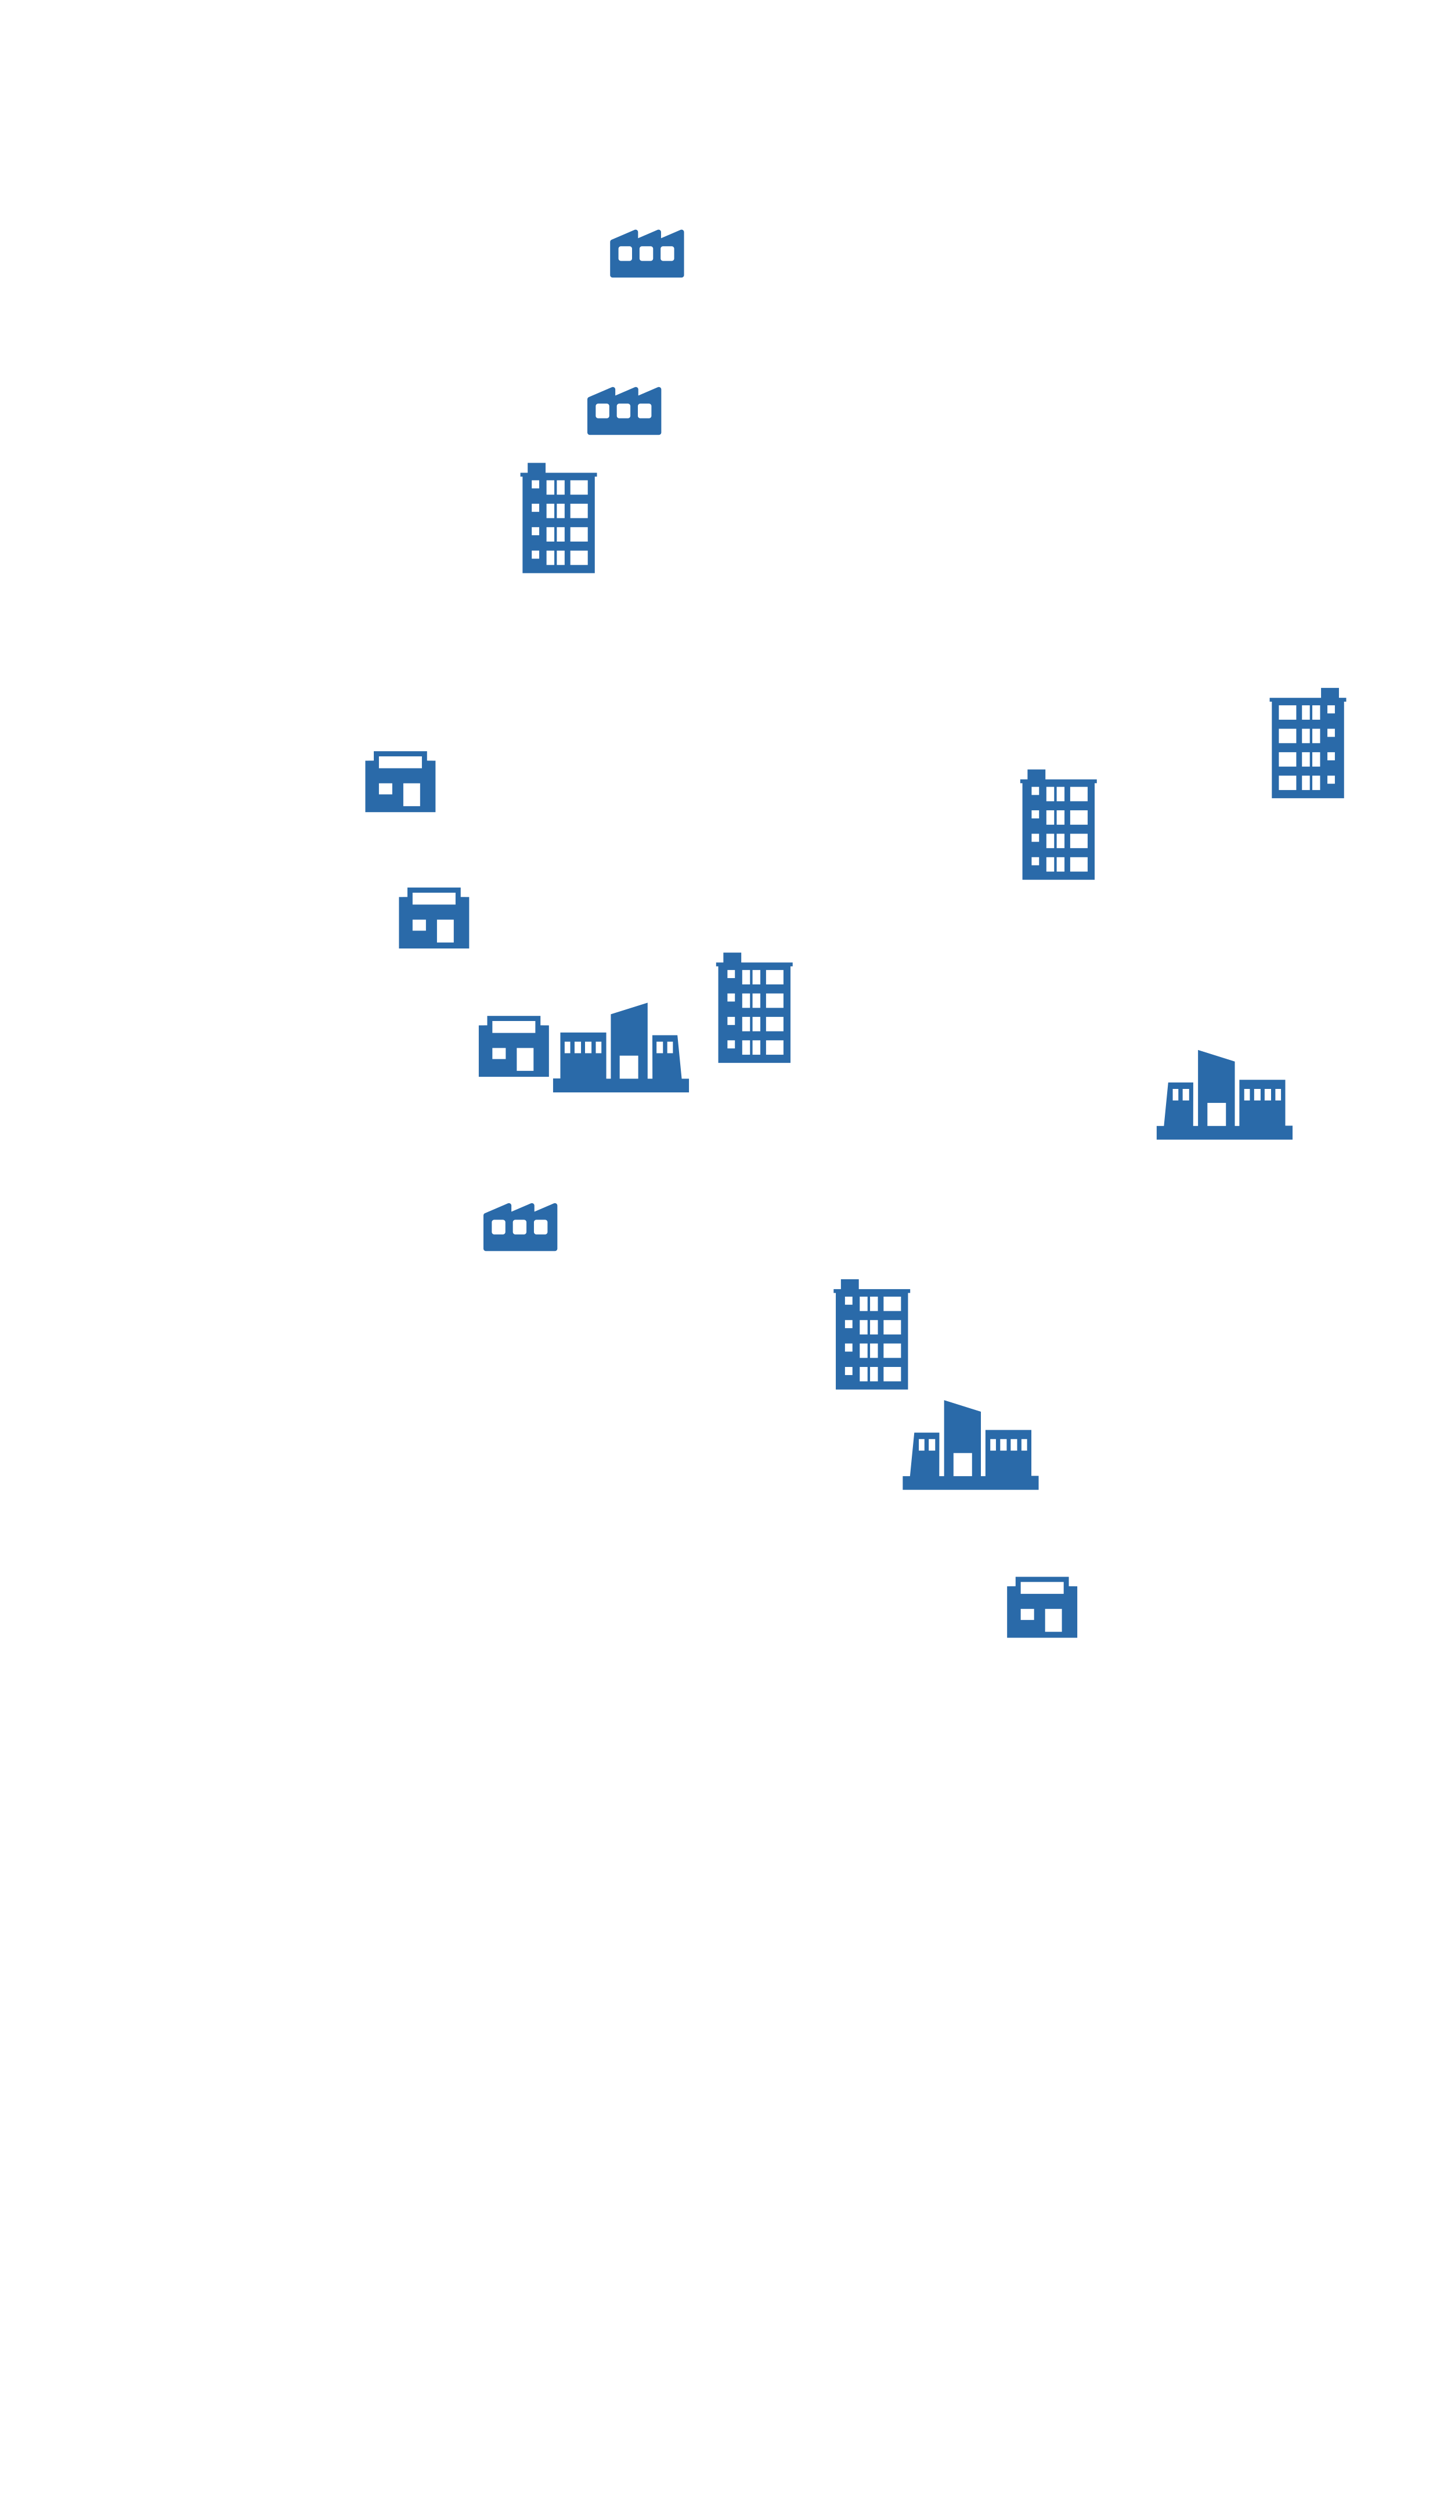 <?xml version="1.0" encoding="UTF-8" standalone="no"?>
<!DOCTYPE svg PUBLIC "-//W3C//DTD SVG 1.1//EN" "http://www.w3.org/Graphics/SVG/1.1/DTD/svg11.dtd">
<svg width="100%" height="100%" viewBox="0 0 646 1113" version="1.1" xmlns="http://www.w3.org/2000/svg" xmlns:xlink="http://www.w3.org/1999/xlink" xml:space="preserve" style="fill-rule:evenodd;clip-rule:evenodd;stroke-linejoin:round;stroke-miterlimit:1.414;">
	<g transform="matrix(0.375,0,0,0.375,0,0)">
		<g id="Buildings-4">
			<g transform="matrix(4.167,0,0,4.167,-2278.26,-6879.57)">
				<path d="M704.318,1958.2L706.387,1958.2L706.387,1945.11L719.468,1945.11L719.472,1958.28L720.769,1958.28L720.769,1939.91L731.252,1936.62L731.252,1958.28L732.63,1958.28L732.605,1945.88L739.742,1945.88L740.969,1958.28L743.035,1958.28L743.035,1962.18L704.318,1962.18L704.318,1958.28L704.318,1958.2ZM709.216,1947.72L707.61,1947.72L707.61,1951.01L709.216,1951.01L709.216,1947.72ZM712.276,1947.72L710.438,1947.72L710.438,1951.01L712.276,1951.01L712.276,1947.72ZM735.629,1947.72L733.791,1947.72L733.791,1951.01L735.629,1951.01L735.629,1947.72ZM738.456,1947.72L736.852,1947.72L736.852,1951.01L738.456,1951.01L738.456,1947.72ZM715.261,1947.72L713.423,1947.72L713.423,1951.01L715.261,1951.01L715.261,1947.72ZM718.089,1947.72L716.485,1947.72L716.485,1951.01L718.089,1951.01L718.089,1947.72ZM728.574,1951.7L723.294,1951.7L723.294,1958.28L728.574,1958.28L728.574,1951.7Z" style="fill:rgb(42,106,169);fill-rule:nonzero;"/>
			</g>
			<g transform="matrix(4.167,0,0,4.167,-2278.26,-6879.57)">
				<path d="M915.002,1971.74L915.002,1975.64L876.285,1975.64L876.285,1971.74L878.351,1971.74L879.578,1959.34L886.714,1959.34L886.69,1971.74L888.068,1971.74L888.068,1950.09L898.551,1953.38L898.551,1971.74L899.848,1971.74L899.852,1958.58L912.933,1958.58L912.933,1971.66L915.002,1971.66L915.002,1971.74ZM910.104,1964.47L911.71,1964.47L911.71,1961.18L910.104,1961.18L910.104,1964.47ZM907.044,1964.47L908.882,1964.47L908.882,1961.18L907.044,1961.18L907.044,1964.47ZM883.691,1964.47L885.529,1964.47L885.529,1961.18L883.691,1961.18L883.691,1964.47ZM880.864,1964.47L882.468,1964.47L882.468,1961.18L880.864,1961.18L880.864,1964.47ZM904.059,1964.47L905.897,1964.47L905.897,1961.18L904.059,1961.18L904.059,1964.47ZM901.231,1964.47L902.835,1964.47L902.835,1961.18L901.231,1961.18L901.231,1964.47ZM890.746,1971.74L896.026,1971.74L896.026,1965.16L890.746,1965.16L890.746,1971.74Z" style="fill:rgb(42,106,169);fill-rule:nonzero;"/>
			</g>
			<g transform="matrix(4.167,0,0,4.167,-2278.26,-6879.57)">
				<path d="M842.657,2071.5L842.657,2075.4L803.94,2075.4L803.94,2071.5L806.006,2071.5L807.233,2059.1L814.369,2059.1L814.345,2071.5L815.723,2071.5L815.723,2049.85L826.206,2053.14L826.206,2071.5L827.503,2071.5L827.507,2058.34L840.588,2058.34L840.588,2071.42L842.657,2071.42L842.657,2071.5ZM837.759,2064.23L839.365,2064.23L839.365,2060.94L837.759,2060.94L837.759,2064.23ZM834.699,2064.23L836.537,2064.23L836.537,2060.94L834.699,2060.94L834.699,2064.23ZM811.346,2064.23L813.184,2064.23L813.184,2060.94L811.346,2060.94L811.346,2064.23ZM808.519,2064.23L810.123,2064.23L810.123,2060.94L808.519,2060.94L808.519,2064.23ZM831.714,2064.23L833.552,2064.23L833.552,2060.94L831.714,2060.94L831.714,2064.23ZM828.886,2064.23L830.49,2064.23L830.49,2060.94L828.886,2060.94L828.886,2064.23ZM818.401,2071.5L823.681,2071.5L823.681,2064.92L818.401,2064.92L818.401,2071.5Z" style="fill:rgb(42,106,169);fill-rule:nonzero;"/>
			</g>
			<g transform="matrix(4.167,0,0,4.167,-2278.26,-6879.57)">
				<path d="M844.593,1872.99L844.593,1870.17L839.496,1870.17L839.496,1872.99L837.42,1872.99L837.42,1874.09L838.038,1874.09L838.038,1901.6L858.614,1901.6L858.614,1874.09L859.234,1874.09L859.234,1873L844.593,1873L844.593,1872.99ZM842.782,1897.47L840.656,1897.47L840.656,1895.16L842.782,1895.16L842.782,1897.47ZM842.782,1890.79L840.656,1890.79L840.656,1888.49L842.782,1888.49L842.782,1890.79ZM842.782,1884.12L840.656,1884.12L840.656,1881.81L842.782,1881.81L842.782,1884.12ZM842.782,1877.44L840.656,1877.44L840.656,1875.13L842.782,1875.13L842.782,1877.44ZM847.084,1899.27L844.863,1899.27L844.863,1895.17L847.084,1895.17L847.084,1899.27ZM847.084,1892.59L844.863,1892.59L844.863,1888.49L847.084,1888.49L847.084,1892.59ZM847.084,1885.91L844.863,1885.91L844.863,1881.81L847.084,1881.81L847.084,1885.91ZM847.084,1879.23L844.863,1879.23L844.863,1875.13L847.084,1875.13L847.084,1879.23ZM850.022,1899.27L847.799,1899.27L847.799,1895.17L850.022,1895.17L850.022,1899.27ZM850.022,1892.59L847.799,1892.59L847.799,1888.49L850.022,1888.49L850.022,1892.59ZM850.022,1885.91L847.799,1885.91L847.799,1881.81L850.022,1881.81L850.022,1885.91ZM850.022,1879.23L847.799,1879.23L847.799,1875.13L850.022,1875.13L850.022,1879.23ZM856.614,1899.27L851.651,1899.27L851.651,1895.17L856.614,1895.17L856.614,1899.27ZM856.614,1892.59L851.651,1892.59L851.651,1888.49L856.614,1888.49L856.614,1892.59ZM856.614,1885.91L851.651,1885.91L851.651,1881.81L856.614,1881.81L856.614,1885.91ZM856.614,1879.23L851.651,1879.23L851.651,1875.13L856.614,1875.13L856.614,1879.23Z" style="fill:rgb(42,106,169);fill-rule:nonzero;"/>
			</g>
			<g transform="matrix(4.167,0,0,4.167,-2278.26,-6879.57)">
				<path d="M757.936,1925.17L757.936,1922.35L752.839,1922.35L752.839,1925.17L750.763,1925.17L750.763,1926.26L751.382,1926.26L751.382,1953.77L771.957,1953.77L771.957,1926.26L772.577,1926.26L772.577,1925.17L757.936,1925.17L757.936,1925.17ZM756.125,1949.65L753.999,1949.65L753.999,1947.34L756.125,1947.34L756.125,1949.65ZM756.125,1942.97L753.999,1942.97L753.999,1940.66L756.125,1940.66L756.125,1942.97ZM756.125,1936.29L753.999,1936.29L753.999,1933.99L756.125,1933.99L756.125,1936.29ZM756.125,1929.61L753.999,1929.61L753.999,1927.31L756.125,1927.31L756.125,1929.61ZM760.427,1951.44L758.206,1951.44L758.206,1947.34L760.427,1947.34L760.427,1951.44ZM760.427,1944.76L758.206,1944.76L758.206,1940.66L760.427,1940.66L760.427,1944.76ZM760.427,1938.09L758.206,1938.09L758.206,1933.99L760.427,1933.99L760.427,1938.09ZM760.427,1931.41L758.206,1931.41L758.206,1927.31L760.427,1927.31L760.427,1931.41ZM763.365,1951.44L761.142,1951.44L761.142,1947.34L763.365,1947.34L763.365,1951.44ZM763.365,1944.76L761.142,1944.76L761.142,1940.66L763.365,1940.66L763.365,1944.76ZM763.365,1938.09L761.142,1938.09L761.142,1933.99L763.365,1933.99L763.365,1938.09ZM763.365,1931.41L761.142,1931.41L761.142,1927.31L763.365,1927.31L763.365,1931.41ZM769.957,1951.44L764.994,1951.44L764.994,1947.34L769.957,1947.34L769.957,1951.44ZM769.957,1944.76L764.994,1944.76L764.994,1940.66L769.957,1940.66L769.957,1944.76ZM769.957,1938.09L764.994,1938.09L764.994,1933.99L769.957,1933.99L769.957,1938.09ZM769.957,1931.41L764.994,1931.41L764.994,1927.31L769.957,1927.31L769.957,1931.41Z" style="fill:rgb(42,106,169);fill-rule:nonzero;"/>
			</g>
			<g transform="matrix(4.167,0,0,4.167,-2278.26,-6879.57)">
				<path d="M923.122,1849.77L908.481,1849.77L908.481,1850.86L909.101,1850.86L909.101,1878.37L929.677,1878.37L929.677,1850.86L930.295,1850.86L930.295,1849.76L928.219,1849.76L928.219,1846.94L923.122,1846.94L923.122,1849.77ZM924.933,1871.94L927.059,1871.94L927.059,1874.24L924.933,1874.24L924.933,1871.94ZM924.933,1865.26L927.059,1865.26L927.059,1867.57L924.933,1867.57L924.933,1865.26ZM924.933,1858.58L927.059,1858.58L927.059,1860.89L924.933,1860.89L924.933,1858.58ZM924.933,1851.9L927.059,1851.9L927.059,1854.21L924.933,1854.21L924.933,1851.9ZM920.631,1871.94L922.852,1871.94L922.852,1876.04L920.631,1876.04L920.631,1871.94ZM920.631,1865.26L922.852,1865.26L922.852,1869.36L920.631,1869.36L920.631,1865.26ZM920.631,1858.58L922.852,1858.58L922.852,1862.68L920.631,1862.68L920.631,1858.58ZM920.631,1851.9L922.852,1851.9L922.852,1856L920.631,1856L920.631,1851.9ZM917.693,1871.94L919.916,1871.94L919.916,1876.04L917.693,1876.04L917.693,1871.94ZM917.693,1865.26L919.916,1865.26L919.916,1869.36L917.693,1869.36L917.693,1865.26ZM917.693,1858.58L919.916,1858.58L919.916,1862.68L917.693,1862.68L917.693,1858.58ZM917.693,1851.9L919.916,1851.9L919.916,1856L917.693,1856L917.693,1851.9ZM911.101,1871.94L916.064,1871.94L916.064,1876.04L911.101,1876.04L911.101,1871.94ZM911.101,1865.26L916.064,1865.26L916.064,1869.36L911.101,1869.36L911.101,1865.26ZM911.101,1858.58L916.064,1858.58L916.064,1862.68L911.101,1862.68L911.101,1858.58ZM911.101,1851.9L916.064,1851.9L916.064,1856L911.101,1856L911.101,1851.9Z" style="fill:rgb(42,106,169);fill-rule:nonzero;"/>
			</g>
			<g transform="matrix(4.167,0,0,4.167,-2278.26,-6879.57)">
				<path d="M702.178,1785.65L702.178,1782.83L697.081,1782.83L697.081,1785.65L695.005,1785.65L695.005,1786.75L695.623,1786.75L695.623,1814.25L716.199,1814.25L716.199,1786.75L716.819,1786.75L716.819,1785.65L702.178,1785.65L702.178,1785.65ZM700.367,1810.13L698.241,1810.13L698.241,1807.82L700.367,1807.82L700.367,1810.13ZM700.367,1803.45L698.241,1803.45L698.241,1801.15L700.367,1801.15L700.367,1803.45ZM700.367,1796.78L698.241,1796.78L698.241,1794.47L700.367,1794.47L700.367,1796.78ZM700.367,1790.1L698.241,1790.1L698.241,1787.79L700.367,1787.79L700.367,1790.1ZM704.669,1811.92L702.448,1811.92L702.448,1807.83L704.669,1807.83L704.669,1811.92ZM704.669,1805.25L702.448,1805.25L702.448,1801.15L704.669,1801.15L704.669,1805.25ZM704.669,1798.57L702.448,1798.57L702.448,1794.47L704.669,1794.47L704.669,1798.57ZM704.669,1791.89L702.448,1791.89L702.448,1787.79L704.669,1787.79L704.669,1791.89ZM707.607,1811.92L705.384,1811.92L705.384,1807.83L707.607,1807.83L707.607,1811.92ZM707.607,1805.25L705.384,1805.25L705.384,1801.15L707.607,1801.15L707.607,1805.25ZM707.607,1798.57L705.384,1798.57L705.384,1794.47L707.607,1794.47L707.607,1798.57ZM707.607,1791.89L705.384,1791.89L705.384,1787.79L707.607,1787.79L707.607,1791.89ZM714.199,1811.92L709.236,1811.92L709.236,1807.83L714.199,1807.83L714.199,1811.92ZM714.199,1805.25L709.236,1805.25L709.236,1801.15L714.199,1801.15L714.199,1805.25ZM714.199,1798.57L709.236,1798.57L709.236,1794.47L714.199,1794.47L714.199,1798.57ZM714.199,1791.89L709.236,1791.89L709.236,1787.79L714.199,1787.79L714.199,1791.89Z" style="fill:rgb(42,106,169);fill-rule:nonzero;"/>
			</g>
			<g transform="matrix(4.167,0,0,4.167,-2278.26,-6879.57)">
				<path d="M791.421,2018.22L791.421,2015.4L786.324,2015.4L786.324,2018.22L784.248,2018.22L784.248,2019.31L784.866,2019.31L784.866,2046.82L805.442,2046.82L805.442,2019.31L806.062,2019.31L806.062,2018.22L791.421,2018.22L791.421,2018.22ZM789.61,2042.7L787.484,2042.7L787.484,2040.39L789.61,2040.39L789.61,2042.7ZM789.61,2036.02L787.484,2036.02L787.484,2033.71L789.61,2033.71L789.61,2036.02ZM789.61,2029.34L787.484,2029.34L787.484,2027.04L789.61,2027.04L789.61,2029.34ZM789.61,2022.66L787.484,2022.66L787.484,2020.36L789.61,2020.36L789.61,2022.66ZM793.912,2044.49L791.691,2044.49L791.691,2040.39L793.912,2040.39L793.912,2044.49ZM793.912,2037.81L791.691,2037.81L791.691,2033.71L793.912,2033.71L793.912,2037.81ZM793.912,2031.14L791.691,2031.14L791.691,2027.04L793.912,2027.04L793.912,2031.14ZM793.912,2024.46L791.691,2024.46L791.691,2020.36L793.912,2020.36L793.912,2024.46ZM796.85,2044.49L794.627,2044.49L794.627,2040.39L796.85,2040.39L796.85,2044.49ZM796.85,2037.81L794.627,2037.81L794.627,2033.71L796.85,2033.71L796.85,2037.81ZM796.85,2031.14L794.627,2031.14L794.627,2027.04L796.85,2027.04L796.85,2031.14ZM796.85,2024.46L794.627,2024.46L794.627,2020.36L796.85,2020.36L796.85,2024.46ZM803.442,2044.49L798.479,2044.49L798.479,2040.39L803.442,2040.39L803.442,2044.49ZM803.442,2037.81L798.479,2037.81L798.479,2033.71L803.442,2033.71L803.442,2037.81ZM803.442,2031.14L798.479,2031.14L798.479,2027.04L803.442,2027.04L803.442,2031.14ZM803.442,2024.46L798.479,2024.46L798.479,2020.36L803.442,2020.36L803.442,2024.46Z" style="fill:rgb(42,106,169);fill-rule:nonzero;"/>
			</g>
			<g transform="matrix(4.167,0,0,4.167,-2278.26,-6879.57)">
				<path d="M851.258,2102.86L851.258,2100.18L836.089,2100.18L836.089,2102.86L833.674,2102.88L833.674,2117.54L853.672,2117.54L853.672,2102.88L851.258,2102.86ZM841.357,2112.47L837.552,2112.47L837.552,2109.32L841.357,2109.32L841.357,2112.47ZM849.282,2115.84L844.503,2115.84L844.503,2109.32L849.282,2109.32L849.282,2115.84ZM849.794,2104.32L849.794,2105.03L837.552,2105.03L837.552,2101.64L849.796,2101.64L849.794,2104.32Z" style="fill:rgb(42,106,169);fill-rule:nonzero;"/>
			</g>
			<g transform="matrix(4.167,0,0,4.167,-2278.26,-6879.57)">
				<path d="M668.406,1867.66L668.406,1864.98L653.237,1864.98L653.237,1867.66L650.822,1867.68L650.822,1882.34L670.82,1882.34L670.82,1867.68L668.406,1867.66ZM658.505,1877.27L654.7,1877.27L654.7,1874.12L658.505,1874.12L658.505,1877.27ZM666.43,1880.63L661.651,1880.63L661.651,1874.12L666.43,1874.12L666.43,1880.63ZM666.942,1869.12L666.942,1869.83L654.7,1869.83L654.7,1866.44L666.944,1866.44L666.942,1869.12Z" style="fill:rgb(42,106,169);fill-rule:nonzero;"/>
			</g>
			<g transform="matrix(4.167,0,0,4.167,-2278.26,-6879.57)">
				<path d="M700.728,1943.06L700.728,1940.38L685.559,1940.38L685.559,1943.06L683.144,1943.08L683.144,1957.74L703.141,1957.74L703.141,1943.08L700.728,1943.06ZM690.827,1952.67L687.021,1952.67L687.021,1949.52L690.827,1949.52L690.827,1952.67ZM698.752,1956.04L693.973,1956.04L693.973,1949.52L698.752,1949.52L698.752,1956.04ZM699.263,1944.52L699.263,1945.23L687.021,1945.23L687.021,1941.84L699.266,1941.84L699.263,1944.52Z" style="fill:rgb(42,106,169);fill-rule:nonzero;"/>
			</g>
			<g transform="matrix(4.167,0,0,4.167,-2278.26,-6879.57)">
				<path d="M677.994,1906.5L677.994,1903.81L662.825,1903.81L662.825,1906.5L660.41,1906.52L660.41,1921.18L680.408,1921.18L680.408,1906.52L677.994,1906.5ZM668.093,1916.11L664.288,1916.11L664.288,1912.96L668.093,1912.96L668.093,1916.11ZM676.018,1919.47L671.239,1919.47L671.239,1912.96L676.018,1912.96L676.018,1919.47ZM676.53,1907.96L676.53,1908.67L664.288,1908.67L664.288,1905.28L676.532,1905.28L676.53,1907.96Z" style="fill:rgb(42,106,169);fill-rule:nonzero;"/>
			</g>
			<g transform="matrix(4.167,0,0,4.167,-2278.26,-6879.57)">
				<path d="M734.83,1761.33C734.631,1761.2 734.381,1761.18 734.163,1761.27L728.598,1763.66L728.598,1761.92C728.598,1761.68 728.478,1761.46 728.279,1761.33C728.081,1761.2 727.831,1761.18 727.612,1761.27L722.049,1763.66L722.049,1761.92C722.049,1761.68 721.93,1761.46 721.73,1761.33C721.533,1761.2 721.282,1761.18 721.063,1761.27L714.515,1764.08C714.256,1764.19 714.087,1764.44 714.087,1764.73L714.087,1774.16C714.087,1774.55 714.402,1774.87 714.794,1774.87L734.441,1774.87C734.831,1774.87 735.148,1774.55 735.148,1774.16L735.146,1761.92C735.146,1761.68 735.027,1761.46 734.83,1761.33M716.465,1766.66C716.465,1766.27 716.782,1765.95 717.172,1765.95L719.628,1765.95C720.017,1765.95 720.334,1766.27 720.334,1766.66L720.334,1769.43C720.334,1769.82 720.019,1770.13 719.628,1770.13L717.172,1770.13C716.782,1770.13 716.465,1769.82 716.465,1769.43L716.465,1766.66ZM722.468,1766.66C722.468,1766.27 722.783,1765.95 723.175,1765.95L725.631,1765.95C726.022,1765.95 726.338,1766.27 726.338,1766.66L726.338,1769.43C726.338,1769.82 726.022,1770.13 725.631,1770.13L723.175,1770.13C722.785,1770.13 722.468,1769.82 722.468,1769.43L722.468,1766.66ZM732.341,1769.43C732.341,1769.82 732.025,1770.13 731.634,1770.13L729.178,1770.13C728.786,1770.13 728.471,1769.82 728.471,1769.43L728.471,1766.66C728.471,1766.27 728.786,1765.95 729.178,1765.95L731.634,1765.95C732.023,1765.95 732.341,1766.27 732.341,1766.66L732.341,1769.43Z" style="fill:rgb(42,106,169);fill-rule:nonzero;"/>
			</g>
			<g transform="matrix(4.167,0,0,4.167,-2278.26,-6879.57)">
				<path d="M705.222,1993.84C705.024,1993.71 704.774,1993.68 704.555,1993.78L698.991,1996.16L698.991,1994.43C698.991,1994.19 698.87,1993.97 698.672,1993.84C698.473,1993.71 698.223,1993.69 698.004,1993.78L692.442,1996.16L692.442,1994.43C692.442,1994.19 692.322,1993.97 692.123,1993.84C691.926,1993.71 691.674,1993.69 691.455,1993.78L684.907,1996.59C684.648,1996.69 684.48,1996.95 684.48,1997.23L684.48,2006.67C684.48,2007.06 684.795,2007.38 685.186,2007.38L704.834,2007.38C705.224,2007.38 705.54,2007.06 705.54,2006.67L705.539,1994.43C705.539,1994.19 705.419,1993.97 705.222,1993.84M686.857,1999.16C686.857,1998.77 687.174,1998.46 687.564,1998.46L690.02,1998.46C690.409,1998.46 690.727,1998.77 690.727,1999.16L690.727,2001.93C690.727,2002.32 690.411,2002.64 690.02,2002.64L687.564,2002.64C687.174,2002.64 686.857,2002.32 686.857,2001.93L686.857,1999.16ZM692.861,1999.16C692.861,1998.77 693.175,1998.46 693.567,1998.46L696.023,1998.46C696.414,1998.46 696.73,1998.77 696.73,1999.16L696.73,2001.93C696.73,2002.32 696.414,2002.64 696.023,2002.64L693.567,2002.64C693.177,2002.64 692.861,2002.32 692.861,2001.93L692.861,1999.16ZM702.733,2001.93C702.733,2002.32 702.417,2002.64 702.027,2002.64L699.57,2002.64C699.179,2002.64 698.864,2002.32 698.864,2001.93L698.864,1999.16C698.864,1998.77 699.179,1998.46 699.57,1998.46L702.027,1998.46C702.416,1998.46 702.733,1998.77 702.733,1999.16L702.733,2001.93Z" style="fill:rgb(42,106,169);fill-rule:nonzero;"/>
			</g>
			<g transform="matrix(4.167,0,0,4.167,-2278.26,-6879.57)">
				<path d="M741.311,1716.5C741.113,1716.37 740.862,1716.35 740.644,1716.44L735.079,1718.83L735.079,1717.09C735.079,1716.86 734.959,1716.63 734.76,1716.5C734.562,1716.37 734.312,1716.35 734.093,1716.44L728.531,1718.83L728.531,1717.09C728.531,1716.86 728.411,1716.63 728.211,1716.5C728.015,1716.37 727.763,1716.35 727.544,1716.44L720.996,1719.25C720.737,1719.36 720.568,1719.62 720.568,1719.9L720.568,1729.33C720.568,1729.72 720.883,1730.04 721.276,1730.04L740.922,1730.04C741.312,1730.04 741.629,1729.72 741.629,1729.33L741.627,1717.09C741.627,1716.86 741.508,1716.63 741.311,1716.5M722.946,1721.83C722.946,1721.44 723.263,1721.12 723.653,1721.12L726.109,1721.12C726.498,1721.12 726.816,1721.44 726.816,1721.83L726.816,1724.6C726.816,1724.99 726.5,1725.3 726.109,1725.3L723.653,1725.3C723.263,1725.3 722.946,1724.99 722.946,1724.6L722.946,1721.83ZM728.949,1721.83C728.949,1721.44 729.264,1721.12 729.656,1721.12L732.112,1721.12C732.503,1721.12 732.819,1721.44 732.819,1721.83L732.819,1724.6C732.819,1724.99 732.503,1725.3 732.112,1725.3L729.656,1725.3C729.266,1725.3 728.949,1724.99 728.949,1724.6L728.949,1721.83ZM738.822,1724.6C738.822,1724.99 738.507,1725.3 738.115,1725.3L735.659,1725.3C735.268,1725.3 734.954,1724.99 734.954,1724.6L734.954,1721.83C734.954,1721.44 735.268,1721.12 735.659,1721.12L738.115,1721.12C738.504,1721.12 738.822,1721.44 738.822,1721.83L738.822,1724.6Z" style="fill:rgb(42,106,169);fill-rule:nonzero;"/>
			</g>
		</g>
	</g>
</svg>
